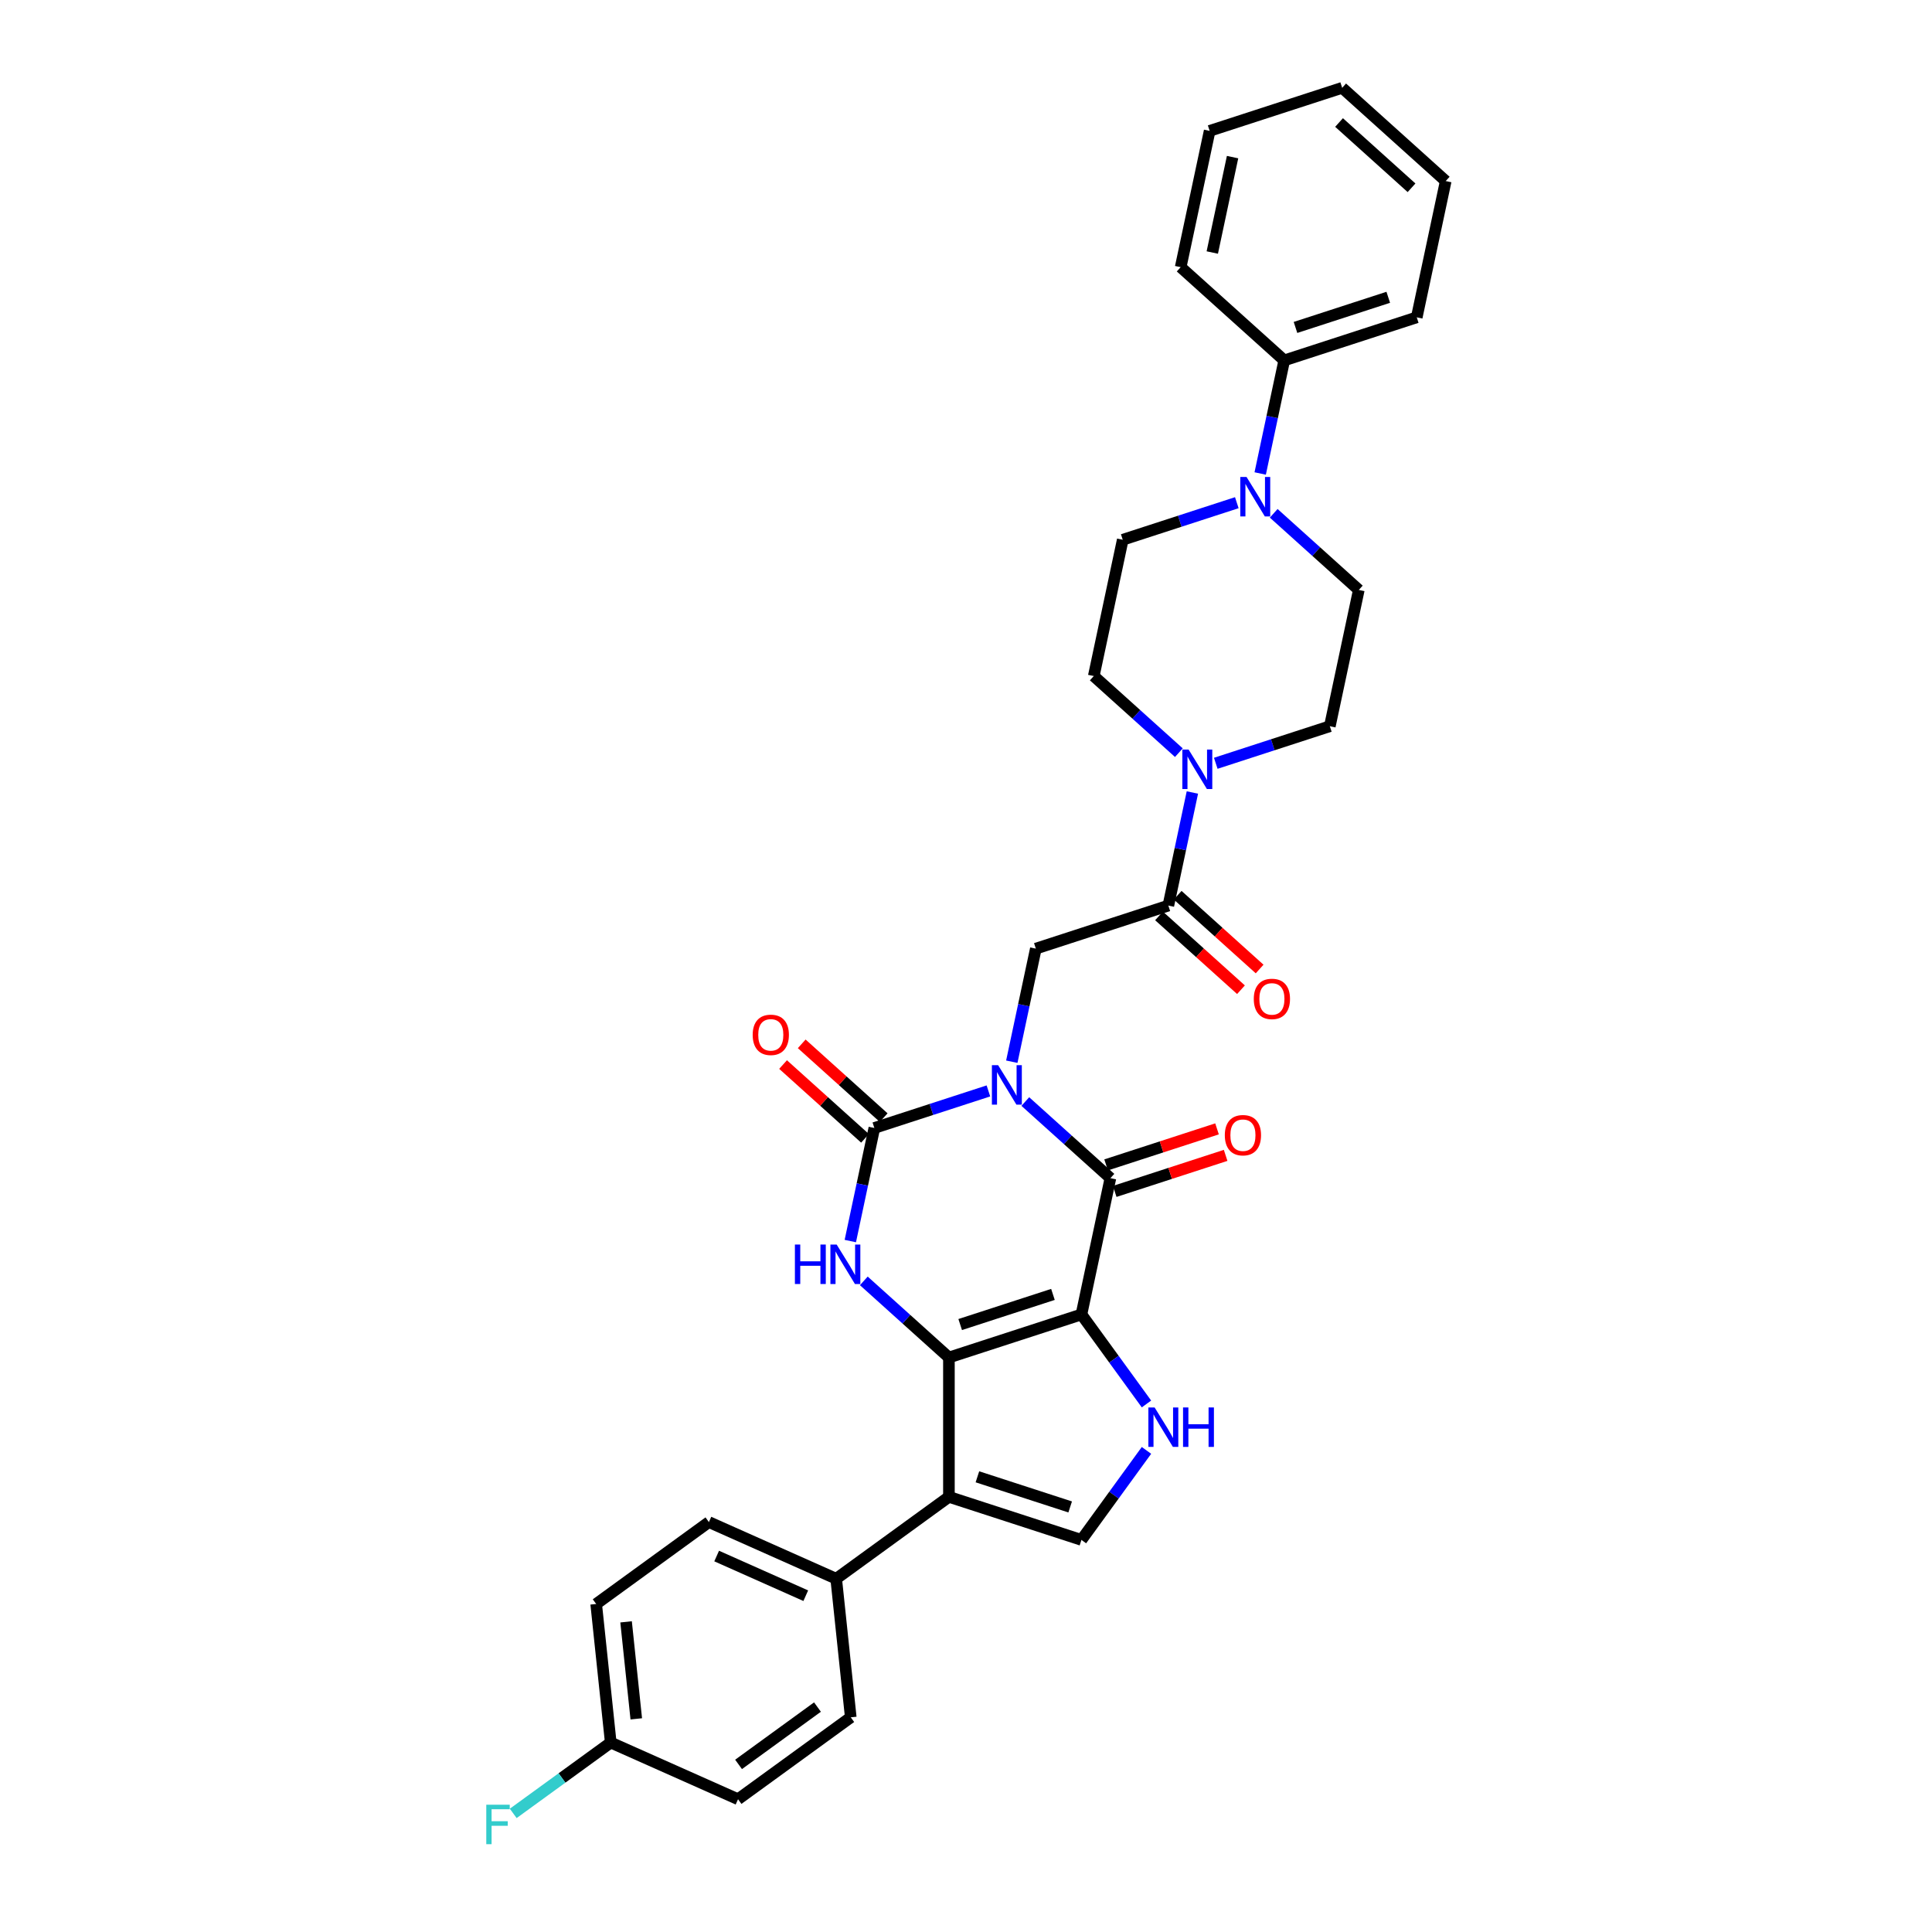 <?xml version='1.0' encoding='iso-8859-1'?>
<svg version='1.1' baseProfile='full'
              xmlns='http://www.w3.org/2000/svg'
                      xmlns:rdkit='http://www.rdkit.org/xml'
                      xmlns:xlink='http://www.w3.org/1999/xlink'
                  xml:space='preserve'
width='1000px' height='1000px' viewBox='0 0 1000 1000'>
<!-- END OF HEADER -->
<rect style='opacity:1.0;fill:#FFFFFF;stroke:none' width='1000' height='1000' x='0' y='0'> </rect>
<path class='bond-2' d='M 530.699,570.154 L 552.722,589.984' style='fill:none;fill-rule:evenodd;stroke:#0000FF;stroke-width:6px;stroke-linecap:butt;stroke-linejoin:miter;stroke-opacity:1' />
<path class='bond-2' d='M 552.722,589.984 L 574.746,609.814' style='fill:none;fill-rule:evenodd;stroke:#000000;stroke-width:6px;stroke-linecap:butt;stroke-linejoin:miter;stroke-opacity:1' />
<path class='bond-3' d='M 511.601,564.658 L 482.08,574.25' style='fill:none;fill-rule:evenodd;stroke:#0000FF;stroke-width:6px;stroke-linecap:butt;stroke-linejoin:miter;stroke-opacity:1' />
<path class='bond-3' d='M 482.08,574.25 L 452.559,583.842' style='fill:none;fill-rule:evenodd;stroke:#000000;stroke-width:6px;stroke-linecap:butt;stroke-linejoin:miter;stroke-opacity:1' />
<path class='bond-8' d='M 523.704,549.54 L 529.924,520.276' style='fill:none;fill-rule:evenodd;stroke:#0000FF;stroke-width:6px;stroke-linecap:butt;stroke-linejoin:miter;stroke-opacity:1' />
<path class='bond-8' d='M 529.924,520.276 L 536.145,491.011' style='fill:none;fill-rule:evenodd;stroke:#000000;stroke-width:6px;stroke-linecap:butt;stroke-linejoin:miter;stroke-opacity:1' />
<path class='bond-0' d='M 559.751,680.359 L 574.746,609.814' style='fill:none;fill-rule:evenodd;stroke:#000000;stroke-width:6px;stroke-linecap:butt;stroke-linejoin:miter;stroke-opacity:1' />
<path class='bond-6' d='M 559.751,680.359 L 576.582,703.525' style='fill:none;fill-rule:evenodd;stroke:#000000;stroke-width:6px;stroke-linecap:butt;stroke-linejoin:miter;stroke-opacity:1' />
<path class='bond-6' d='M 576.582,703.525 L 593.413,726.691' style='fill:none;fill-rule:evenodd;stroke:#0000FF;stroke-width:6px;stroke-linecap:butt;stroke-linejoin:miter;stroke-opacity:1' />
<path class='bond-32' d='M 559.751,680.359 L 491.16,702.646' style='fill:none;fill-rule:evenodd;stroke:#000000;stroke-width:6px;stroke-linecap:butt;stroke-linejoin:miter;stroke-opacity:1' />
<path class='bond-32' d='M 545.005,669.984 L 496.992,685.584' style='fill:none;fill-rule:evenodd;stroke:#000000;stroke-width:6px;stroke-linecap:butt;stroke-linejoin:miter;stroke-opacity:1' />
<path class='bond-1' d='M 491.16,702.646 L 469.136,682.815' style='fill:none;fill-rule:evenodd;stroke:#000000;stroke-width:6px;stroke-linecap:butt;stroke-linejoin:miter;stroke-opacity:1' />
<path class='bond-1' d='M 469.136,682.815 L 447.113,662.985' style='fill:none;fill-rule:evenodd;stroke:#0000FF;stroke-width:6px;stroke-linecap:butt;stroke-linejoin:miter;stroke-opacity:1' />
<path class='bond-5' d='M 491.16,702.646 L 491.16,774.767' style='fill:none;fill-rule:evenodd;stroke:#000000;stroke-width:6px;stroke-linecap:butt;stroke-linejoin:miter;stroke-opacity:1' />
<path class='bond-14' d='M 576.975,616.673 L 605.681,607.346' style='fill:none;fill-rule:evenodd;stroke:#000000;stroke-width:6px;stroke-linecap:butt;stroke-linejoin:miter;stroke-opacity:1' />
<path class='bond-14' d='M 605.681,607.346 L 634.387,598.019' style='fill:none;fill-rule:evenodd;stroke:#FF0000;stroke-width:6px;stroke-linecap:butt;stroke-linejoin:miter;stroke-opacity:1' />
<path class='bond-14' d='M 572.517,602.955 L 601.224,593.628' style='fill:none;fill-rule:evenodd;stroke:#000000;stroke-width:6px;stroke-linecap:butt;stroke-linejoin:miter;stroke-opacity:1' />
<path class='bond-14' d='M 601.224,593.628 L 629.93,584.301' style='fill:none;fill-rule:evenodd;stroke:#FF0000;stroke-width:6px;stroke-linecap:butt;stroke-linejoin:miter;stroke-opacity:1' />
<path class='bond-4' d='M 452.559,583.842 L 446.338,613.107' style='fill:none;fill-rule:evenodd;stroke:#000000;stroke-width:6px;stroke-linecap:butt;stroke-linejoin:miter;stroke-opacity:1' />
<path class='bond-4' d='M 446.338,613.107 L 440.118,642.372' style='fill:none;fill-rule:evenodd;stroke:#0000FF;stroke-width:6px;stroke-linecap:butt;stroke-linejoin:miter;stroke-opacity:1' />
<path class='bond-13' d='M 457.384,578.483 L 436.176,559.386' style='fill:none;fill-rule:evenodd;stroke:#000000;stroke-width:6px;stroke-linecap:butt;stroke-linejoin:miter;stroke-opacity:1' />
<path class='bond-13' d='M 436.176,559.386 L 414.967,540.29' style='fill:none;fill-rule:evenodd;stroke:#FF0000;stroke-width:6px;stroke-linecap:butt;stroke-linejoin:miter;stroke-opacity:1' />
<path class='bond-13' d='M 447.733,589.202 L 426.524,570.106' style='fill:none;fill-rule:evenodd;stroke:#000000;stroke-width:6px;stroke-linecap:butt;stroke-linejoin:miter;stroke-opacity:1' />
<path class='bond-13' d='M 426.524,570.106 L 405.315,551.009' style='fill:none;fill-rule:evenodd;stroke:#FF0000;stroke-width:6px;stroke-linecap:butt;stroke-linejoin:miter;stroke-opacity:1' />
<path class='bond-12' d='M 491.16,774.767 L 432.813,817.158' style='fill:none;fill-rule:evenodd;stroke:#000000;stroke-width:6px;stroke-linecap:butt;stroke-linejoin:miter;stroke-opacity:1' />
<path class='bond-33' d='M 491.16,774.767 L 559.751,797.053' style='fill:none;fill-rule:evenodd;stroke:#000000;stroke-width:6px;stroke-linecap:butt;stroke-linejoin:miter;stroke-opacity:1' />
<path class='bond-33' d='M 505.906,764.391 L 553.92,779.992' style='fill:none;fill-rule:evenodd;stroke:#000000;stroke-width:6px;stroke-linecap:butt;stroke-linejoin:miter;stroke-opacity:1' />
<path class='bond-7' d='M 593.413,750.721 L 576.582,773.887' style='fill:none;fill-rule:evenodd;stroke:#0000FF;stroke-width:6px;stroke-linecap:butt;stroke-linejoin:miter;stroke-opacity:1' />
<path class='bond-7' d='M 576.582,773.887 L 559.751,797.053' style='fill:none;fill-rule:evenodd;stroke:#000000;stroke-width:6px;stroke-linecap:butt;stroke-linejoin:miter;stroke-opacity:1' />
<path class='bond-9' d='M 536.145,491.011 L 604.736,468.724' style='fill:none;fill-rule:evenodd;stroke:#000000;stroke-width:6px;stroke-linecap:butt;stroke-linejoin:miter;stroke-opacity:1' />
<path class='bond-10' d='M 604.736,468.724 L 610.956,439.459' style='fill:none;fill-rule:evenodd;stroke:#000000;stroke-width:6px;stroke-linecap:butt;stroke-linejoin:miter;stroke-opacity:1' />
<path class='bond-10' d='M 610.956,439.459 L 617.177,410.195' style='fill:none;fill-rule:evenodd;stroke:#0000FF;stroke-width:6px;stroke-linecap:butt;stroke-linejoin:miter;stroke-opacity:1' />
<path class='bond-19' d='M 599.91,474.084 L 621.119,493.18' style='fill:none;fill-rule:evenodd;stroke:#000000;stroke-width:6px;stroke-linecap:butt;stroke-linejoin:miter;stroke-opacity:1' />
<path class='bond-19' d='M 621.119,493.18 L 642.327,512.277' style='fill:none;fill-rule:evenodd;stroke:#FF0000;stroke-width:6px;stroke-linecap:butt;stroke-linejoin:miter;stroke-opacity:1' />
<path class='bond-19' d='M 609.561,463.365 L 630.77,482.461' style='fill:none;fill-rule:evenodd;stroke:#000000;stroke-width:6px;stroke-linecap:butt;stroke-linejoin:miter;stroke-opacity:1' />
<path class='bond-19' d='M 630.77,482.461 L 651.979,501.558' style='fill:none;fill-rule:evenodd;stroke:#FF0000;stroke-width:6px;stroke-linecap:butt;stroke-linejoin:miter;stroke-opacity:1' />
<path class='bond-15' d='M 629.279,395.077 L 658.8,385.485' style='fill:none;fill-rule:evenodd;stroke:#0000FF;stroke-width:6px;stroke-linecap:butt;stroke-linejoin:miter;stroke-opacity:1' />
<path class='bond-15' d='M 658.8,385.485 L 688.322,375.893' style='fill:none;fill-rule:evenodd;stroke:#000000;stroke-width:6px;stroke-linecap:butt;stroke-linejoin:miter;stroke-opacity:1' />
<path class='bond-16' d='M 610.182,389.581 L 588.158,369.751' style='fill:none;fill-rule:evenodd;stroke:#0000FF;stroke-width:6px;stroke-linecap:butt;stroke-linejoin:miter;stroke-opacity:1' />
<path class='bond-16' d='M 588.158,369.751 L 566.134,349.921' style='fill:none;fill-rule:evenodd;stroke:#000000;stroke-width:6px;stroke-linecap:butt;stroke-linejoin:miter;stroke-opacity:1' />
<path class='bond-11' d='M 640.171,260.192 L 610.65,269.784' style='fill:none;fill-rule:evenodd;stroke:#0000FF;stroke-width:6px;stroke-linecap:butt;stroke-linejoin:miter;stroke-opacity:1' />
<path class='bond-11' d='M 610.65,269.784 L 581.129,279.376' style='fill:none;fill-rule:evenodd;stroke:#000000;stroke-width:6px;stroke-linecap:butt;stroke-linejoin:miter;stroke-opacity:1' />
<path class='bond-20' d='M 652.274,245.074 L 658.494,215.809' style='fill:none;fill-rule:evenodd;stroke:#0000FF;stroke-width:6px;stroke-linecap:butt;stroke-linejoin:miter;stroke-opacity:1' />
<path class='bond-20' d='M 658.494,215.809 L 664.715,186.544' style='fill:none;fill-rule:evenodd;stroke:#000000;stroke-width:6px;stroke-linecap:butt;stroke-linejoin:miter;stroke-opacity:1' />
<path class='bond-34' d='M 659.269,265.687 L 681.293,285.517' style='fill:none;fill-rule:evenodd;stroke:#0000FF;stroke-width:6px;stroke-linecap:butt;stroke-linejoin:miter;stroke-opacity:1' />
<path class='bond-34' d='M 681.293,285.517 L 703.316,305.348' style='fill:none;fill-rule:evenodd;stroke:#000000;stroke-width:6px;stroke-linecap:butt;stroke-linejoin:miter;stroke-opacity:1' />
<path class='bond-21' d='M 432.813,817.158 L 366.927,787.824' style='fill:none;fill-rule:evenodd;stroke:#000000;stroke-width:6px;stroke-linecap:butt;stroke-linejoin:miter;stroke-opacity:1' />
<path class='bond-21' d='M 417.063,825.935 L 370.943,805.401' style='fill:none;fill-rule:evenodd;stroke:#000000;stroke-width:6px;stroke-linecap:butt;stroke-linejoin:miter;stroke-opacity:1' />
<path class='bond-22' d='M 432.813,817.158 L 440.352,888.884' style='fill:none;fill-rule:evenodd;stroke:#000000;stroke-width:6px;stroke-linecap:butt;stroke-linejoin:miter;stroke-opacity:1' />
<path class='bond-17' d='M 688.322,375.893 L 703.316,305.348' style='fill:none;fill-rule:evenodd;stroke:#000000;stroke-width:6px;stroke-linecap:butt;stroke-linejoin:miter;stroke-opacity:1' />
<path class='bond-18' d='M 566.134,349.921 L 581.129,279.376' style='fill:none;fill-rule:evenodd;stroke:#000000;stroke-width:6px;stroke-linecap:butt;stroke-linejoin:miter;stroke-opacity:1' />
<path class='bond-27' d='M 664.715,186.544 L 733.306,164.258' style='fill:none;fill-rule:evenodd;stroke:#000000;stroke-width:6px;stroke-linecap:butt;stroke-linejoin:miter;stroke-opacity:1' />
<path class='bond-27' d='M 670.546,169.483 L 718.56,153.883' style='fill:none;fill-rule:evenodd;stroke:#000000;stroke-width:6px;stroke-linecap:butt;stroke-linejoin:miter;stroke-opacity:1' />
<path class='bond-28' d='M 664.715,186.544 L 611.119,138.286' style='fill:none;fill-rule:evenodd;stroke:#000000;stroke-width:6px;stroke-linecap:butt;stroke-linejoin:miter;stroke-opacity:1' />
<path class='bond-25' d='M 366.927,787.824 L 308.58,830.216' style='fill:none;fill-rule:evenodd;stroke:#000000;stroke-width:6px;stroke-linecap:butt;stroke-linejoin:miter;stroke-opacity:1' />
<path class='bond-24' d='M 440.352,888.884 L 382.005,931.276' style='fill:none;fill-rule:evenodd;stroke:#000000;stroke-width:6px;stroke-linecap:butt;stroke-linejoin:miter;stroke-opacity:1' />
<path class='bond-24' d='M 423.121,883.573 L 382.278,913.248' style='fill:none;fill-rule:evenodd;stroke:#000000;stroke-width:6px;stroke-linecap:butt;stroke-linejoin:miter;stroke-opacity:1' />
<path class='bond-23' d='M 316.119,901.941 L 382.005,931.276' style='fill:none;fill-rule:evenodd;stroke:#000000;stroke-width:6px;stroke-linecap:butt;stroke-linejoin:miter;stroke-opacity:1' />
<path class='bond-26' d='M 316.119,901.941 L 290.883,920.276' style='fill:none;fill-rule:evenodd;stroke:#000000;stroke-width:6px;stroke-linecap:butt;stroke-linejoin:miter;stroke-opacity:1' />
<path class='bond-26' d='M 290.883,920.276 L 265.647,938.611' style='fill:none;fill-rule:evenodd;stroke:#33CCCC;stroke-width:6px;stroke-linecap:butt;stroke-linejoin:miter;stroke-opacity:1' />
<path class='bond-35' d='M 316.119,901.941 L 308.58,830.216' style='fill:none;fill-rule:evenodd;stroke:#000000;stroke-width:6px;stroke-linecap:butt;stroke-linejoin:miter;stroke-opacity:1' />
<path class='bond-35' d='M 329.333,889.675 L 324.056,839.467' style='fill:none;fill-rule:evenodd;stroke:#000000;stroke-width:6px;stroke-linecap:butt;stroke-linejoin:miter;stroke-opacity:1' />
<path class='bond-30' d='M 733.306,164.258 L 748.301,93.713' style='fill:none;fill-rule:evenodd;stroke:#000000;stroke-width:6px;stroke-linecap:butt;stroke-linejoin:miter;stroke-opacity:1' />
<path class='bond-29' d='M 611.119,138.286 L 626.113,67.741' style='fill:none;fill-rule:evenodd;stroke:#000000;stroke-width:6px;stroke-linecap:butt;stroke-linejoin:miter;stroke-opacity:1' />
<path class='bond-29' d='M 627.477,130.703 L 637.973,81.322' style='fill:none;fill-rule:evenodd;stroke:#000000;stroke-width:6px;stroke-linecap:butt;stroke-linejoin:miter;stroke-opacity:1' />
<path class='bond-31' d='M 626.113,67.741 L 694.704,45.455' style='fill:none;fill-rule:evenodd;stroke:#000000;stroke-width:6px;stroke-linecap:butt;stroke-linejoin:miter;stroke-opacity:1' />
<path class='bond-36' d='M 748.301,93.713 L 694.704,45.455' style='fill:none;fill-rule:evenodd;stroke:#000000;stroke-width:6px;stroke-linecap:butt;stroke-linejoin:miter;stroke-opacity:1' />
<path class='bond-36' d='M 730.61,97.193 L 693.092,63.413' style='fill:none;fill-rule:evenodd;stroke:#000000;stroke-width:6px;stroke-linecap:butt;stroke-linejoin:miter;stroke-opacity:1' />
<path  class='atom-0' d='M 516.635 551.343
L 523.328 562.162
Q 523.991 563.229, 525.059 565.162
Q 526.126 567.095, 526.184 567.21
L 526.184 551.343
L 528.896 551.343
L 528.896 571.768
L 526.097 571.768
L 518.914 559.94
Q 518.077 558.556, 517.183 556.969
Q 516.318 555.382, 516.058 554.892
L 516.058 571.768
L 513.404 571.768
L 513.404 551.343
L 516.635 551.343
' fill='#0000FF'/>
<path  class='atom-5' d='M 411.442 644.175
L 414.211 644.175
L 414.211 652.858
L 424.654 652.858
L 424.654 644.175
L 427.424 644.175
L 427.424 664.6
L 424.654 664.6
L 424.654 655.166
L 414.211 655.166
L 414.211 664.6
L 411.442 664.6
L 411.442 644.175
' fill='#0000FF'/>
<path  class='atom-5' d='M 433.049 644.175
L 439.742 654.993
Q 440.405 656.06, 441.473 657.993
Q 442.54 659.926, 442.598 660.042
L 442.598 644.175
L 445.31 644.175
L 445.31 664.6
L 442.511 664.6
L 435.328 652.772
Q 434.492 651.387, 433.597 649.8
Q 432.732 648.214, 432.472 647.723
L 432.472 664.6
L 429.818 664.6
L 429.818 644.175
L 433.049 644.175
' fill='#0000FF'/>
<path  class='atom-7' d='M 597.628 728.494
L 604.321 739.312
Q 604.984 740.379, 606.052 742.312
Q 607.119 744.245, 607.177 744.36
L 607.177 728.494
L 609.889 728.494
L 609.889 748.918
L 607.09 748.918
L 599.907 737.091
Q 599.071 735.706, 598.176 734.119
Q 597.311 732.533, 597.051 732.042
L 597.051 748.918
L 594.397 748.918
L 594.397 728.494
L 597.628 728.494
' fill='#0000FF'/>
<path  class='atom-7' d='M 612.341 728.494
L 615.11 728.494
L 615.11 737.177
L 625.553 737.177
L 625.553 728.494
L 628.323 728.494
L 628.323 748.918
L 625.553 748.918
L 625.553 739.485
L 615.11 739.485
L 615.11 748.918
L 612.341 748.918
L 612.341 728.494
' fill='#0000FF'/>
<path  class='atom-11' d='M 615.216 387.967
L 621.909 398.785
Q 622.572 399.852, 623.639 401.785
Q 624.707 403.718, 624.764 403.834
L 624.764 387.967
L 627.476 387.967
L 627.476 408.392
L 624.678 408.392
L 617.495 396.564
Q 616.658 395.179, 615.764 393.592
Q 614.898 392.006, 614.639 391.515
L 614.639 408.392
L 611.985 408.392
L 611.985 387.967
L 615.216 387.967
' fill='#0000FF'/>
<path  class='atom-12' d='M 645.205 246.877
L 651.898 257.695
Q 652.562 258.763, 653.629 260.695
Q 654.696 262.628, 654.754 262.744
L 654.754 246.877
L 657.466 246.877
L 657.466 267.302
L 654.668 267.302
L 647.484 255.474
Q 646.648 254.089, 645.753 252.502
Q 644.888 250.916, 644.628 250.425
L 644.628 267.302
L 641.974 267.302
L 641.974 246.877
L 645.205 246.877
' fill='#0000FF'/>
<path  class='atom-14' d='M 389.587 535.642
Q 389.587 530.737, 392.01 527.997
Q 394.433 525.256, 398.962 525.256
Q 403.492 525.256, 405.915 527.997
Q 408.338 530.737, 408.338 535.642
Q 408.338 540.604, 405.886 543.431
Q 403.434 546.229, 398.962 546.229
Q 394.462 546.229, 392.01 543.431
Q 389.587 540.632, 389.587 535.642
M 398.962 543.921
Q 402.078 543.921, 403.751 541.844
Q 405.453 539.738, 405.453 535.642
Q 405.453 531.632, 403.751 529.612
Q 402.078 527.564, 398.962 527.564
Q 395.847 527.564, 394.145 529.584
Q 392.471 531.603, 392.471 535.642
Q 392.471 539.767, 394.145 541.844
Q 395.847 543.921, 398.962 543.921
' fill='#FF0000'/>
<path  class='atom-15' d='M 633.961 587.585
Q 633.961 582.681, 636.385 579.94
Q 638.808 577.2, 643.337 577.2
Q 647.866 577.2, 650.29 579.94
Q 652.713 582.681, 652.713 587.585
Q 652.713 592.547, 650.261 595.374
Q 647.809 598.173, 643.337 598.173
Q 638.837 598.173, 636.385 595.374
Q 633.961 592.576, 633.961 587.585
M 643.337 595.865
Q 646.453 595.865, 648.126 593.788
Q 649.828 591.682, 649.828 587.585
Q 649.828 583.575, 648.126 581.556
Q 646.453 579.508, 643.337 579.508
Q 640.222 579.508, 638.52 581.527
Q 636.846 583.546, 636.846 587.585
Q 636.846 591.71, 638.52 593.788
Q 640.222 595.865, 643.337 595.865
' fill='#FF0000'/>
<path  class='atom-20' d='M 648.956 517.04
Q 648.956 512.136, 651.38 509.395
Q 653.803 506.655, 658.332 506.655
Q 662.861 506.655, 665.284 509.395
Q 667.708 512.136, 667.708 517.04
Q 667.708 522.002, 665.256 524.829
Q 662.803 527.628, 658.332 527.628
Q 653.832 527.628, 651.38 524.829
Q 648.956 522.031, 648.956 517.04
M 658.332 525.32
Q 661.448 525.32, 663.121 523.243
Q 664.823 521.137, 664.823 517.04
Q 664.823 513.03, 663.121 511.011
Q 661.448 508.963, 658.332 508.963
Q 655.216 508.963, 653.514 510.982
Q 651.841 513.001, 651.841 517.04
Q 651.841 521.166, 653.514 523.243
Q 655.216 525.32, 658.332 525.32
' fill='#FF0000'/>
<path  class='atom-27' d='M 251.699 934.121
L 263.844 934.121
L 263.844 936.458
L 254.44 936.458
L 254.44 942.66
L 262.806 942.66
L 262.806 945.025
L 254.44 945.025
L 254.44 954.545
L 251.699 954.545
L 251.699 934.121
' fill='#33CCCC'/>
</svg>
